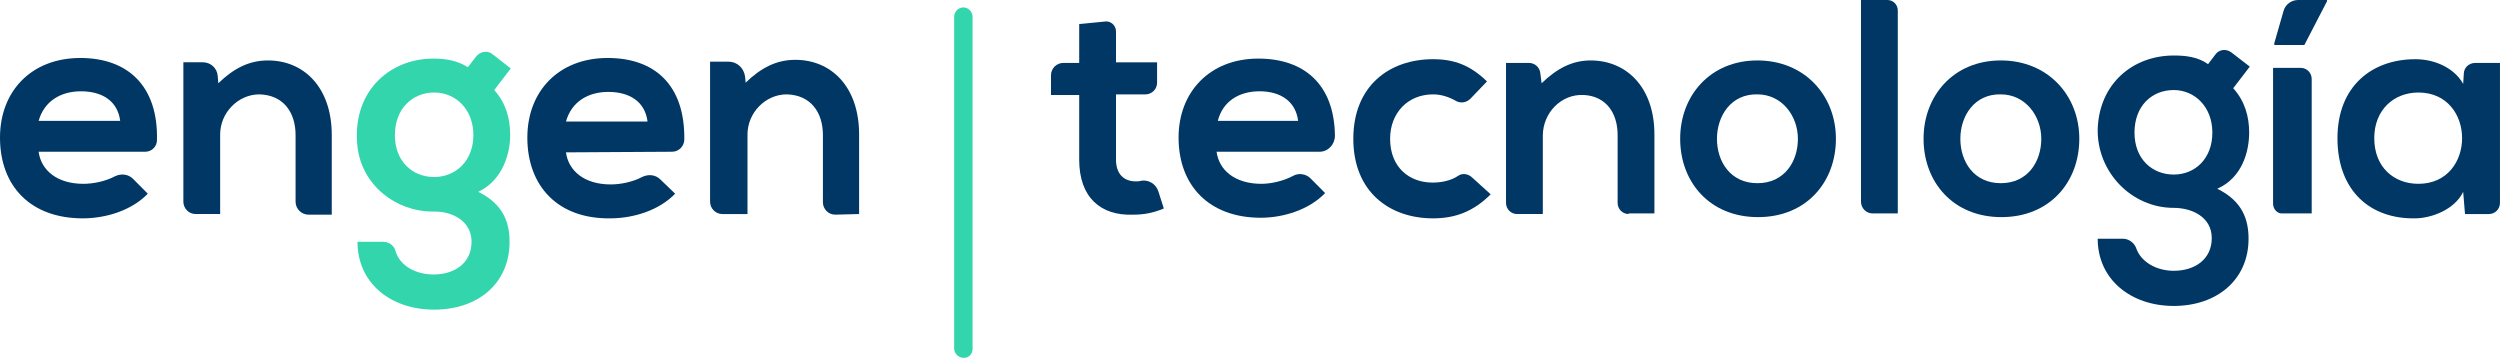 <svg width="286" height="41" viewBox="0 0 286 41" fill="none" xmlns="http://www.w3.org/2000/svg">
<path d="M4.419 17.359C4.7 19.476 6.524 21.029 9.54 21.029C10.663 21.029 12.066 20.746 13.118 20.182C13.819 19.829 14.661 19.9 15.223 20.464L16.906 22.158C15.082 24.063 12.136 24.98 9.47 24.98C3.507 24.98 0 21.311 0 15.736C0 10.444 3.578 6.633 9.19 6.633C14.591 6.633 18.099 9.808 17.958 16.018C17.958 16.795 17.327 17.359 16.625 17.359H4.419ZM13.749 13.831C13.469 11.573 11.715 10.444 9.26 10.444C6.945 10.444 5.051 11.573 4.419 13.831H13.749Z" fill="#003764"/>
<path d="M35.287 24.556C34.515 24.556 33.814 23.921 33.814 23.074V15.453C33.814 12.842 32.411 10.866 29.675 10.795C27.22 10.795 25.186 12.912 25.186 15.382V24.485H22.38C21.608 24.485 20.977 23.85 20.977 23.074V7.126H23.221C24.063 7.126 24.835 7.761 24.905 8.678L24.975 9.525C26.729 7.831 28.483 6.914 30.657 6.914C34.726 6.914 37.953 9.948 37.953 15.453V24.556H35.287Z" fill="#003764"/>
<path d="M56.26 6.138L58.434 7.831L56.54 10.301C57.873 11.783 58.364 13.547 58.364 15.453C58.364 17.57 57.522 20.604 54.716 21.945C57.593 23.356 58.294 25.473 58.294 27.661C58.294 32.459 54.646 35.423 49.666 35.423C44.685 35.423 40.897 32.389 40.897 27.661H43.843C44.475 27.661 45.106 28.084 45.246 28.719C45.737 30.413 47.561 31.401 49.596 31.401C52.051 31.401 53.945 30.06 53.945 27.661C53.945 25.262 51.7 24.132 49.525 24.203C45.176 24.203 41.388 21.098 40.897 16.793C40.196 10.654 44.404 6.702 49.596 6.702C50.928 6.702 52.331 6.914 53.524 7.69L54.506 6.42C54.997 5.855 55.769 5.785 56.26 6.138ZM45.176 15.453C45.176 18.487 47.21 20.251 49.666 20.251C52.121 20.251 54.155 18.416 54.155 15.453C54.155 12.489 52.121 10.583 49.666 10.583C47.21 10.583 45.176 12.418 45.176 15.453Z" fill="#33D5AD"/>
<path d="M64.748 17.43C65.028 19.547 66.852 21.099 69.868 21.099C70.991 21.099 72.394 20.817 73.446 20.252C74.148 19.9 74.989 19.97 75.551 20.535L77.234 22.158C75.41 24.063 72.464 24.98 69.798 24.98C63.836 25.051 60.328 21.311 60.328 15.736C60.328 10.444 63.906 6.633 69.518 6.633C74.919 6.633 78.357 9.738 78.286 15.948C78.286 16.724 77.655 17.359 76.883 17.359L64.748 17.43ZM74.077 13.901C73.797 11.643 72.043 10.514 69.588 10.514C67.273 10.514 65.379 11.643 64.748 13.901H74.077Z" fill="#003764"/>
<path d="M95.545 24.556C94.773 24.556 94.142 23.921 94.142 23.145V15.453C94.142 12.842 92.739 10.866 90.003 10.796C87.548 10.796 85.513 12.913 85.513 15.383V24.486H82.637C81.866 24.486 81.234 23.851 81.234 23.074V7.055H83.339C84.321 7.055 85.093 7.761 85.233 8.749L85.303 9.455C87.057 7.761 88.811 6.844 90.985 6.844C95.054 6.844 98.281 9.878 98.281 15.383V24.486L95.545 24.556Z" fill="#003764"/>
<path d="M139.177 17.359C139.458 19.476 141.282 21.028 144.298 21.028C145.491 21.028 146.894 20.676 147.946 20.111C148.577 19.758 149.419 19.899 149.91 20.393L151.594 22.087C149.77 23.992 146.824 24.91 144.228 24.91C138.336 24.91 134.828 21.24 134.828 15.736C134.828 10.514 138.406 6.703 143.948 6.703C149.209 6.703 152.646 9.667 152.716 15.524C152.716 16.512 151.945 17.359 150.963 17.359H139.177ZM148.507 13.831C148.227 11.572 146.473 10.443 144.088 10.443C141.773 10.443 139.879 11.572 139.318 13.831H148.507Z" fill="#003764"/>
<path d="M170.534 22.228C168.57 24.204 166.465 24.98 163.94 24.98C158.959 24.98 154.82 21.946 154.82 15.877C154.82 9.808 158.959 6.773 163.94 6.773C166.395 6.773 168.219 7.479 170.113 9.314L168.219 11.29C167.798 11.713 167.167 11.854 166.605 11.572C165.764 11.078 164.852 10.796 163.94 10.796C161.064 10.796 159.029 12.913 159.029 15.877C159.029 19.193 161.274 20.887 163.87 20.887C164.922 20.887 165.974 20.675 166.816 20.111C167.307 19.758 168.008 19.899 168.429 20.323L170.534 22.228Z" fill="#003764"/>
<path d="M186.319 24.485C185.617 24.485 185.056 23.921 185.056 23.215V15.453C185.056 12.912 183.723 11.007 181.198 10.866C178.603 10.725 176.498 12.912 176.498 15.523V24.485H173.552C172.85 24.485 172.289 23.921 172.289 23.215V7.196H174.885C175.586 7.196 176.147 7.69 176.217 8.396L176.358 9.525C178.111 7.831 179.865 6.914 181.97 6.914C186.038 6.914 189.265 9.948 189.265 15.382V24.415H186.319V24.485Z" fill="#003764"/>
<path d="M217.107 1.2V24.416H214.231C213.46 24.416 212.898 23.781 212.898 23.076V0H215.915C216.616 0 217.107 0.565 217.107 1.2Z" fill="#003764"/>
<path d="M255.27 5.997L257.375 7.62L255.481 10.09C256.813 11.572 257.304 13.336 257.304 15.171C257.304 17.288 256.533 20.322 253.657 21.592C256.533 23.004 257.234 25.121 257.234 27.308C257.234 32.036 253.587 35 248.676 35C243.766 35 239.977 31.966 239.977 27.308H242.854C243.555 27.308 244.186 27.802 244.397 28.437C244.958 29.99 246.712 30.978 248.676 30.978C251.131 30.978 253.025 29.637 253.025 27.238C253.025 24.838 250.781 23.78 248.676 23.78C243.836 23.78 239.907 19.687 239.977 14.818C240.118 9.596 243.976 6.35 248.676 6.35C250.009 6.35 251.412 6.491 252.604 7.338L253.516 6.138C253.937 5.644 254.709 5.573 255.27 5.997ZM244.186 15.171C244.186 18.205 246.221 19.969 248.676 19.969C251.131 19.969 253.095 18.134 253.095 15.171C253.095 12.207 251.061 10.301 248.676 10.301C246.151 10.301 244.186 12.136 244.186 15.171Z" fill="#003764"/>
<path d="M283.19 7.197H285.996V23.216C285.996 23.922 285.435 24.486 284.733 24.486H281.997L281.787 21.946C280.805 23.992 278.139 24.98 276.245 24.98C271.194 25.05 267.406 21.875 267.406 15.806C267.406 9.878 271.335 6.773 276.315 6.773C278.63 6.773 280.805 7.832 281.787 9.596L281.857 8.467C281.857 7.761 282.418 7.197 283.19 7.197ZM271.615 15.806C271.615 19.123 273.86 21.028 276.666 21.028C283.33 21.028 283.33 10.584 276.666 10.584C273.86 10.584 271.615 12.56 271.615 15.806Z" fill="#003764"/>
<path d="M127.67 3.6V7.128H132.37V9.457C132.37 10.233 131.739 10.798 131.037 10.798H127.67V18.278C127.67 19.901 128.582 20.748 129.915 20.748C130.125 20.748 130.336 20.748 130.546 20.677C131.388 20.536 132.23 21.03 132.511 21.877L133.142 23.853C131.949 24.347 130.897 24.559 129.634 24.559C125.917 24.7 123.461 22.583 123.461 18.278V10.869H120.234V8.61C120.234 7.834 120.866 7.199 121.637 7.199H123.461V2.753L126.337 2.471C127.039 2.33 127.67 2.894 127.67 3.6Z" fill="#003764"/>
<path d="M210.029 15.876C210.029 20.816 206.662 24.838 201.12 24.838C195.578 24.838 192.211 20.816 192.211 15.876C192.211 10.936 195.648 6.914 201.05 6.914C206.451 6.914 210.029 10.936 210.029 15.876ZM196.42 15.876C196.42 18.487 197.963 20.957 201.05 20.957C204.136 20.957 205.68 18.487 205.68 15.876C205.68 13.265 203.856 10.795 201.05 10.795C198.033 10.725 196.42 13.265 196.42 15.876Z" fill="#003764"/>
<path d="M237.873 15.876C237.873 20.816 234.505 24.838 228.964 24.838C223.422 24.838 220.055 20.816 220.055 15.876C220.055 10.936 223.492 6.914 228.894 6.914C234.295 6.914 237.873 10.936 237.873 15.876ZM224.264 15.876C224.264 18.487 225.807 20.957 228.894 20.957C231.98 20.957 233.523 18.487 233.523 15.876C233.523 13.265 231.7 10.795 228.894 10.795C225.877 10.725 224.264 13.265 224.264 15.876Z" fill="#003764"/>
<path d="M260.039 23.287V7.762H263.196C263.897 7.762 264.458 8.327 264.458 9.033V24.416H261.161C260.53 24.487 260.039 23.922 260.039 23.287ZM266.142 0H262.915C262.144 0 261.442 0.494 261.232 1.27L260.179 4.94V5.151H263.617L266.212 0.141V0H266.142Z" fill="#003764"/>
<path d="M111.261 39.942V1.906C111.261 1.342 110.77 0.848 110.208 0.848C109.647 0.848 109.156 1.342 109.156 1.906V39.872C109.156 40.436 109.647 40.93 110.208 40.93C110.77 41.001 111.261 40.507 111.261 39.942Z" fill="#33D5AD"/>
</svg>
